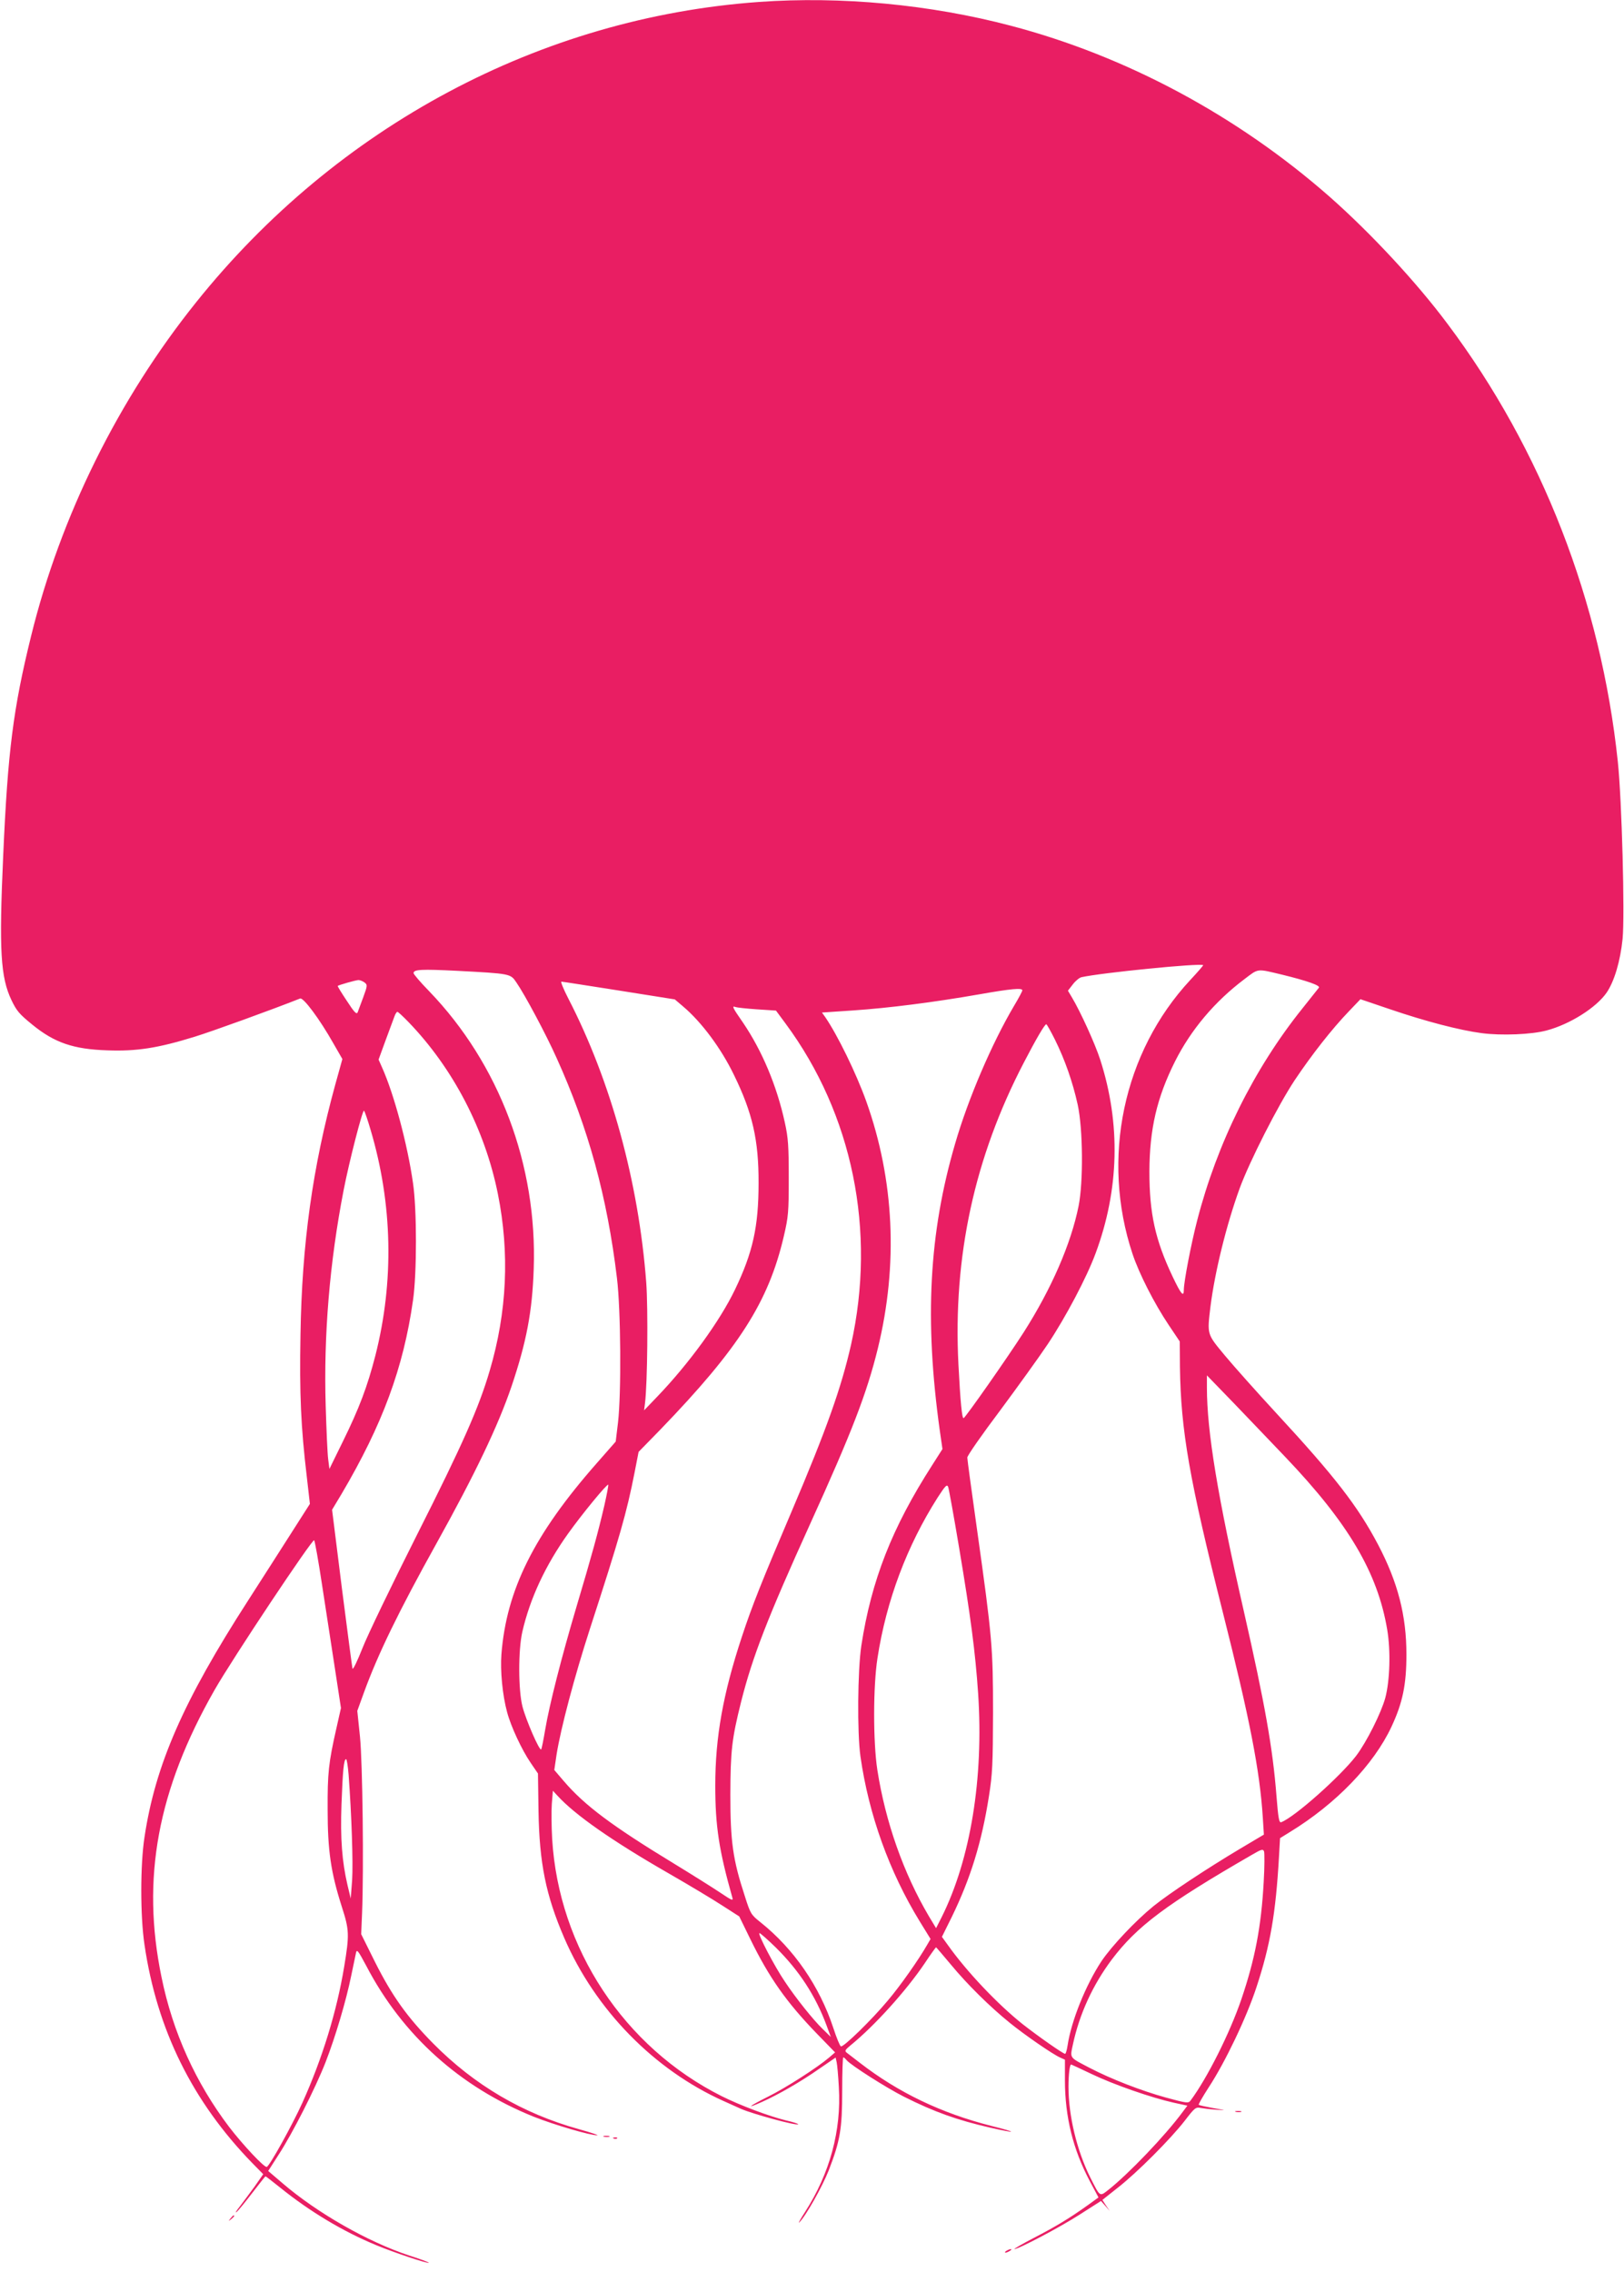 <?xml version="1.0" standalone="no"?>
<!DOCTYPE svg PUBLIC "-//W3C//DTD SVG 20010904//EN"
 "http://www.w3.org/TR/2001/REC-SVG-20010904/DTD/svg10.dtd">
<svg version="1.0" xmlns="http://www.w3.org/2000/svg"
 width="915pt" height="1280pt" viewBox="0 0 915 1280"
 preserveAspectRatio="xMidYMid meet">
<g transform="translate(0,1280) scale(0.1,-0.1)"
fill="#e91e63" stroke="none">
<path d="M4276 12789 c-1229 -88 -2376 -699 -3171 -1692 -438 -546 -763 -1203
-929 -1877 -102 -413 -132 -652 -158 -1240 -24 -535 -15 -685 47 -815 29 -60
43 -77 118 -138 124 -101 231 -138 422 -144 164 -6 283 12 493 77 97 30 421
147 593 215 18 7 109 -114 188 -254 l50 -87 -40 -144 c-128 -466 -188 -897
-196 -1409 -6 -335 2 -518 36 -804 l17 -149 -106 -166 c-59 -92 -167 -262
-242 -378 -365 -566 -523 -927 -584 -1334 -24 -156 -24 -444 0 -605 70 -478
270 -884 609 -1232 l60 -61 -48 -69 c-27 -37 -65 -88 -84 -113 -20 -25 -28
-39 -18 -31 9 7 49 56 88 107 40 52 73 94 75 94 2 0 39 -29 83 -64 166 -134
354 -247 541 -324 101 -42 290 -105 296 -99 2 2 -48 21 -111 41 -233 77 -517
239 -712 406 l-82 70 59 92 c78 120 206 372 264 520 55 141 116 346 145 489
12 57 24 115 27 129 5 21 13 9 58 -75 204 -391 529 -683 945 -850 114 -45 318
-105 356 -104 11 0 -36 16 -105 35 -315 88 -588 248 -820 483 -145 147 -230
265 -328 460 l-77 155 5 120 c10 248 3 848 -12 994 l-15 144 37 102 c78 215
196 458 409 841 218 392 347 662 423 885 84 249 117 421 125 661 21 585 -194
1155 -589 1565 -49 50 -88 96 -88 102 0 21 44 23 245 13 302 -16 301 -16 334
-65 48 -69 168 -294 227 -426 178 -393 285 -781 340 -1240 22 -180 25 -649 6
-813 l-13 -108 -107 -122 c-353 -401 -509 -714 -537 -1077 -7 -92 6 -230 32
-325 21 -80 83 -213 133 -286 l41 -60 3 -212 c5 -293 41 -473 145 -714 175
-405 506 -743 898 -919 43 -19 87 -39 98 -44 66 -29 312 -96 322 -87 2 3 -29
13 -69 22 -94 23 -257 84 -361 136 -551 276 -919 834 -956 1449 -4 69 -5 158
-2 198 l6 74 25 -27 c99 -109 311 -257 630 -440 113 -65 248 -146 300 -180
l95 -61 63 -129 c105 -215 203 -354 372 -529 l105 -108 -35 -30 c-66 -56 -243
-170 -342 -219 -110 -55 -131 -73 -35 -30 92 41 219 114 323 187 l92 63 6 -27
c3 -15 9 -77 12 -139 15 -244 -50 -486 -191 -705 -26 -40 -40 -66 -32 -58 37
36 129 200 166 293 65 168 76 235 76 450 0 103 3 187 6 187 4 0 12 -7 19 -16
25 -29 223 -155 322 -205 173 -87 300 -132 487 -175 154 -35 158 -28 6 10
-283 72 -524 188 -740 355 -32 25 -66 51 -74 57 -13 10 -10 16 19 40 138 112
316 310 420 464 33 50 62 90 64 90 1 0 39 -44 84 -98 90 -109 218 -236 332
-328 81 -66 240 -176 283 -195 l27 -12 0 -117 c0 -205 46 -390 140 -567 l49
-92 -62 -45 c-104 -74 -177 -118 -302 -183 -66 -34 -115 -63 -110 -63 24 0
257 123 369 195 l119 76 25 -28 24 -28 -21 31 -20 31 87 69 c109 85 298 275
377 377 56 73 62 78 90 72 17 -3 57 -8 90 -10 57 -4 56 -4 -18 9 -43 8 -81 16
-83 19 -3 2 23 47 56 98 93 142 213 393 269 564 78 236 109 418 127 735 l6
105 55 34 c260 159 473 380 573 594 63 135 84 237 84 407 0 219 -48 406 -160
619 -114 216 -243 383 -574 741 -109 118 -239 264 -289 324 -102 123 -100 116
-81 276 25 197 90 461 165 667 56 152 215 465 309 607 97 145 210 289 306 389
l65 68 165 -56 c202 -69 395 -119 517 -135 111 -15 283 -8 367 15 132 35 280
129 338 213 43 63 77 176 90 303 13 132 -4 783 -27 999 -95 899 -428 1757
-959 2465 -176 236 -434 513 -664 716 -520 457 -1146 793 -1797 964 -455 120
-957 167 -1419 134z m2430 -5510 c-378 -407 -504 -1006 -325 -1543 37 -111
122 -278 203 -399 l63 -94 1 -143 c5 -360 53 -634 243 -1388 150 -594 207
-885 224 -1152 l6 -95 -133 -79 c-191 -114 -401 -253 -489 -324 -101 -82 -235
-224 -293 -310 -89 -135 -170 -336 -191 -475 -4 -26 -10 -47 -14 -47 -11 0
-151 98 -239 167 -142 113 -316 297 -421 445 l-34 47 56 113 c105 216 168 418
209 680 20 126 22 181 23 468 0 371 -5 427 -90 1032 -30 213 -55 396 -55 407
0 11 83 130 184 264 100 135 222 304 270 376 101 152 219 375 269 511 133 358
142 730 26 1090 -29 90 -112 272 -160 352 l-22 37 27 35 c15 20 37 38 49 41
112 25 664 80 686 68 2 -1 -31 -39 -73 -84z m519 30 c139 -34 216 -61 206 -73
-5 -6 -47 -59 -93 -117 -273 -340 -481 -760 -593 -1195 -34 -131 -75 -345 -75
-390 0 -44 -16 -25 -63 74 -98 206 -131 356 -131 592 1 240 42 416 144 620 90
179 224 338 390 463 83 63 68 61 215 26z m-5172 -43 c18 -14 18 -17 -6 -83
-14 -37 -28 -76 -32 -86 -6 -13 -19 0 -61 65 -30 45 -53 82 -51 84 5 5 103 33
117 33 8 0 23 -6 33 -13z m1434 -46 l315 -50 47 -40 c104 -88 214 -236 286
-385 105 -214 140 -369 139 -610 0 -244 -32 -390 -133 -600 -85 -177 -260
-418 -440 -605 l-72 -75 5 40 c14 107 18 532 7 681 -43 566 -199 1134 -439
1599 -27 52 -44 95 -39 95 6 0 152 -23 324 -50z m2273 1 c0 -5 -21 -45 -47
-88 -123 -208 -258 -521 -332 -777 -147 -503 -173 -991 -86 -1615 l15 -104
-58 -91 c-226 -352 -342 -647 -399 -1016 -21 -141 -24 -490 -5 -625 47 -329
163 -650 334 -929 l61 -99 -18 -31 c-48 -84 -151 -231 -223 -316 -90 -108
-249 -263 -264 -258 -6 2 -25 49 -43 104 -77 234 -222 445 -410 595 -54 43
-57 48 -89 149 -67 204 -81 306 -81 570 1 250 8 313 61 525 64 253 149 472
388 999 235 517 320 737 382 990 115 472 93 948 -65 1391 -57 159 -162 374
-232 476 l-18 25 178 12 c194 13 455 46 711 91 176 31 240 37 240 22z m-1495
-107 l107 -7 54 -73 c378 -511 512 -1169 369 -1809 -55 -243 -138 -477 -335
-940 -168 -394 -222 -529 -280 -705 -106 -321 -150 -565 -150 -839 0 -228 21
-365 96 -630 6 -21 -1 -18 -68 27 -42 28 -158 101 -258 162 -352 214 -507 330
-624 467 l-53 62 13 88 c24 149 100 436 188 708 168 517 207 654 251 878 l23
118 124 127 c441 457 608 718 694 1087 26 111 28 136 28 330 0 179 -3 225 -22
311 -45 207 -128 404 -235 562 -61 88 -65 97 -43 89 8 -3 62 -9 121 -13z
m-1964 -71 c251 -260 431 -605 504 -968 67 -333 52 -666 -46 -997 -61 -208
-153 -416 -409 -923 -141 -280 -280 -568 -308 -640 -28 -71 -53 -123 -56 -115
-2 8 -29 213 -60 455 l-55 440 54 90 c230 390 348 709 402 1090 22 151 22 512
0 660 -31 218 -107 502 -175 653 l-19 43 39 107 c22 59 44 119 50 135 5 15 13
27 17 27 4 0 32 -26 62 -57z m3643 -100 c56 -113 100 -239 128 -366 30 -138
32 -436 5 -571 -43 -214 -153 -466 -309 -711 -93 -145 -330 -483 -339 -484 -9
-1 -18 90 -29 303 -31 607 90 1165 368 1699 69 133 118 217 127 217 3 0 25
-39 49 -87z m-3856 -508 c124 -417 133 -854 27 -1271 -45 -175 -91 -297 -183
-484 l-76 -155 -7 55 c-4 30 -10 165 -14 300 -12 398 22 808 101 1215 30 156
107 456 115 448 4 -4 21 -53 37 -108z m5151 -1840 c358 -375 523 -654 577
-976 20 -119 15 -286 -11 -384 -23 -84 -105 -248 -164 -326 -89 -116 -346
-345 -422 -374 -12 -5 -17 19 -27 147 -21 271 -66 522 -183 1037 -149 653
-209 1017 -209 1265 l0 68 153 -158 c84 -88 213 -222 286 -299z m-3834 -276
c-35 -151 -71 -282 -156 -567 -86 -290 -153 -553 -177 -694 -10 -59 -20 -110
-23 -113 -10 -9 -85 164 -105 240 -24 92 -25 317 -1 423 43 187 130 374 258
553 80 112 220 282 226 275 2 -2 -8 -55 -22 -117z m1999 -239 c65 -388 91
-585 107 -820 32 -477 -43 -934 -205 -1259 l-32 -63 -41 68 c-142 241 -244
529 -290 824 -24 157 -24 471 1 630 50 324 166 632 339 904 43 66 52 76 59 60
4 -10 32 -165 62 -344z m-3590 -205 c20 -132 53 -343 72 -468 l35 -229 -25
-111 c-45 -198 -51 -255 -50 -462 0 -230 18 -353 80 -547 42 -130 43 -157 13
-338 -42 -253 -123 -516 -235 -765 -57 -126 -185 -357 -201 -362 -14 -5 -136
126 -212 225 -188 248 -318 534 -381 844 -115 556 -22 1055 299 1618 101 177
552 854 561 843 4 -4 24 -116 44 -248z m150 -1072 c17 -227 26 -498 20 -593
l-8 -105 -18 75 c-31 133 -41 263 -34 455 7 189 13 255 26 255 4 0 10 -39 14
-87z m5156 -604 c-14 -254 -49 -435 -126 -662 -66 -193 -193 -445 -286 -570
-12 -16 -20 -16 -140 17 -138 38 -308 104 -429 167 -116 61 -111 52 -94 132
37 172 112 335 219 478 142 188 306 311 791 591 53 31 61 33 67 18 3 -10 3
-87 -2 -171z m-2747 -372 c130 -129 222 -270 284 -437 l24 -65 -46 45 c-52 50
-150 172 -213 267 -58 85 -156 273 -143 273 5 0 48 -38 94 -83z m1778 -711
c125 -60 339 -134 461 -161 l78 -17 -27 -36 c-98 -133 -305 -349 -419 -439
-49 -38 -45 -41 -102 72 -75 151 -122 347 -122 510 0 69 7 125 15 125 1 0 53
-24 116 -54z"/>
<path d="M6963 903 c9 -2 23 -2 30 0 6 3 -1 5 -18 5 -16 0 -22 -2 -12 -5z"/>
<path d="M3403 763 c9 -2 23 -2 30 0 6 3 -1 5 -18 5 -16 0 -22 -2 -12 -5z"/>
<path d="M3458 753 c7 -3 16 -2 19 1 4 3 -2 6 -13 5 -11 0 -14 -3 -6 -6z"/>
<path d="M1299 303 c-13 -16 -12 -17 4 -4 16 13 21 21 13 21 -2 0 -10 -8 -17
-17z"/>
<path d="M5670 120 c-8 -5 -10 -10 -5 -10 6 0 17 5 25 10 8 5 11 10 5 10 -5 0
-17 -5 -25 -10z"/>
</g>
</svg>
